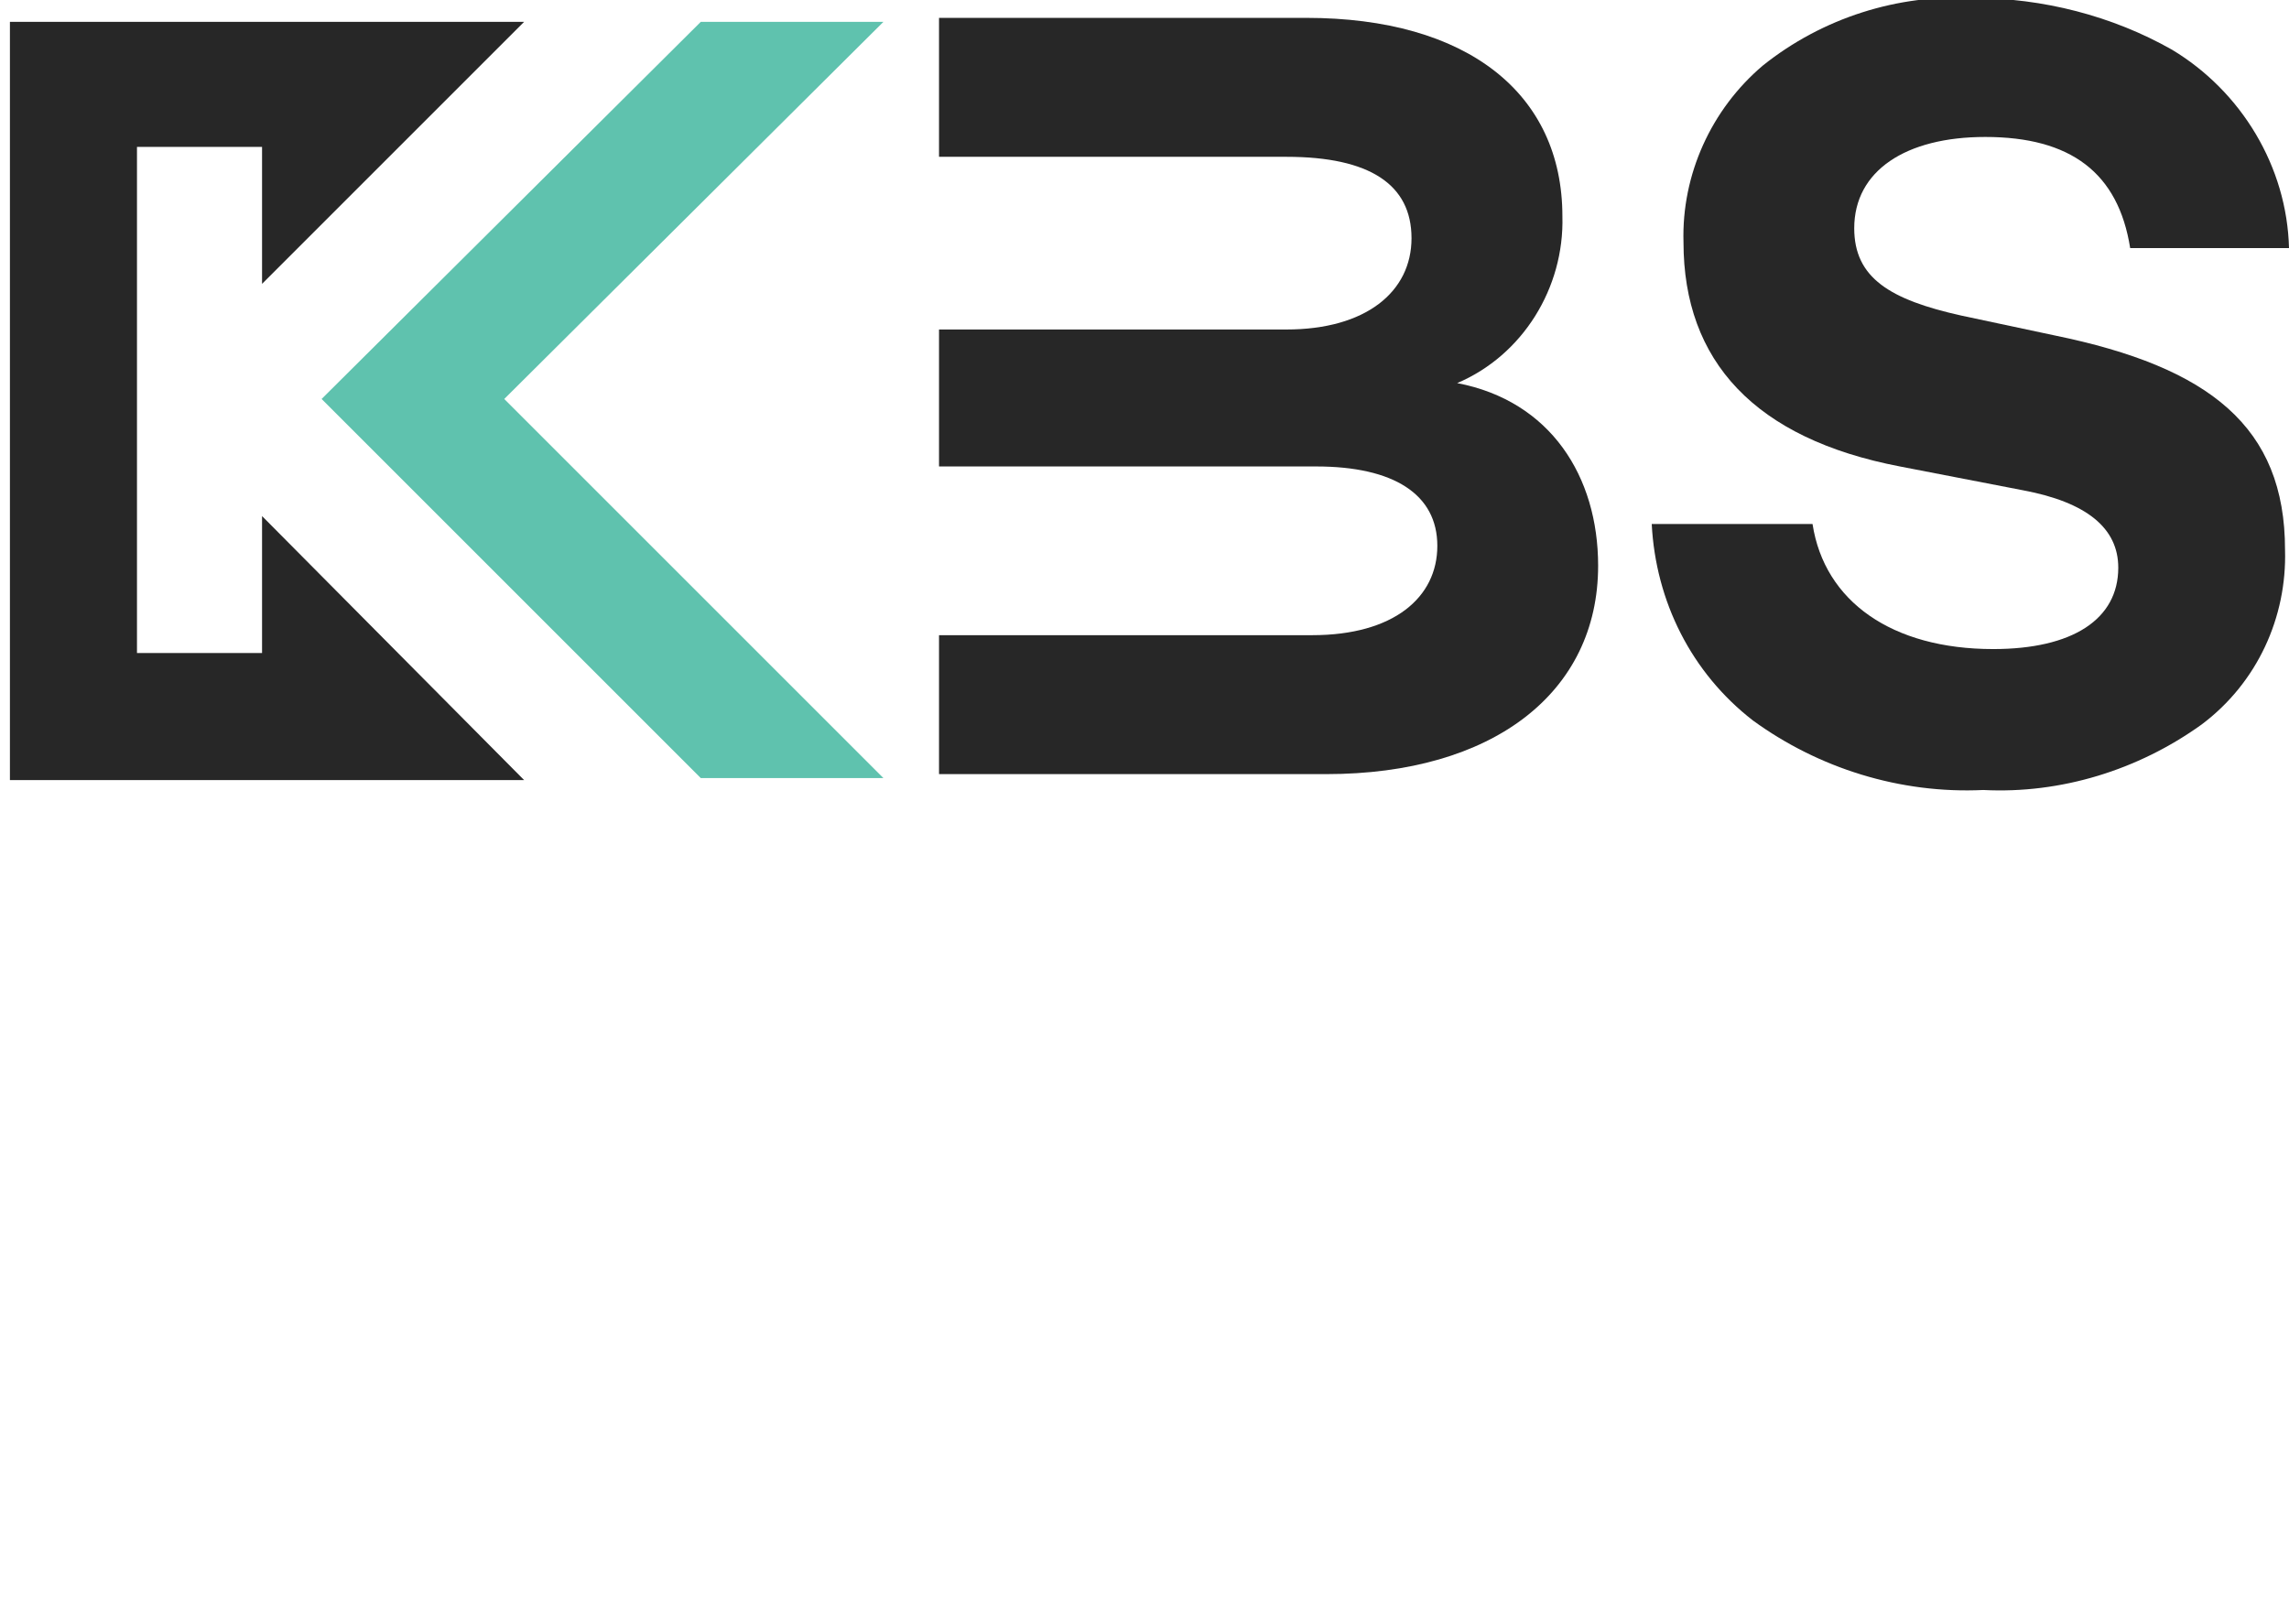 <?xml version="1.0" encoding="utf-8"?>
<!-- Generator: Adobe Illustrator 24.0.0, SVG Export Plug-In . SVG Version: 6.00 Build 0)  -->
<svg version="1.1" id="Layer_1" xmlns="http://www.w3.org/2000/svg" xmlns:xlink="http://www.w3.org/1999/xlink" x="0px" y="0px"
	 viewBox="0 0 115.3 81.8" style="enable-background:new 0 0 115.3 81.8;" xml:space="preserve">
<style type="text/css">
	.st0{fill:#272727;}
	.st1{fill:#5FC2AE;}
</style>
<g id="Layer_2_1_">
	<g id="Layer_1-2">
		<g id="Group_272">
			<path id="Path_262" class="st0" d="M13.2,32.9H6.9V7.4h6.3v6.9L26.4,1.1H0.5v38.2h25.9L13.2,26V32.9z"/>
			<path id="Path_263" class="st1" d="M25.4,20.1l19.1,19.1h-9.2L16.2,20.1L35.3,1.1h9.2L25.4,20.1z"/>
			<path id="Path_264" class="st0" d="M80.5,28.5c0,6.4-5.3,10.5-13.7,10.5H47.3v-7h18.8c4.1,0,6.3-1.9,6.3-4.5s-2.2-4-6.1-4H47.3
				v-6.9h17.5c4,0,6.3-1.9,6.3-4.6S69,7.9,64.8,7.9H47.3v-7h18.5c8.1,0,12.9,3.8,12.9,10c0.1,3.6-2,7-5.3,8.4
				C78.1,20.2,80.5,24,80.5,28.5z"/>
			<path id="Path_265" class="st0" d="M109.4,2.5c3.5,2.1,5.8,5.9,5.9,10h-8c-0.6-3.8-3-5.6-7.3-5.6c-4,0-6.6,1.7-6.6,4.6
				c0,2.5,1.8,3.6,5.4,4.4l4.7,1c7.8,1.6,11.6,4.6,11.6,10.8c0.1,3.4-1.4,6.7-4.2,8.8c-3.2,2.3-7.1,3.5-11,3.3
				c-4.2,0.2-8.3-1.1-11.6-3.5c-3.1-2.4-4.9-6-5.1-9.9h8.1c0.6,3.9,4,6.3,9.1,6.3c4,0,6.3-1.5,6.3-4.1c0-2-1.6-3.3-4.8-3.9l-6.2-1.2
				c-7.3-1.4-10.9-5.3-10.9-11.3c-0.1-3.4,1.4-6.7,4-8.9c3-2.4,6.8-3.6,10.6-3.4C102.9-0.1,106.4,0.8,109.4,2.5z"/>
		</g>
	</g>
</g>
</svg>
